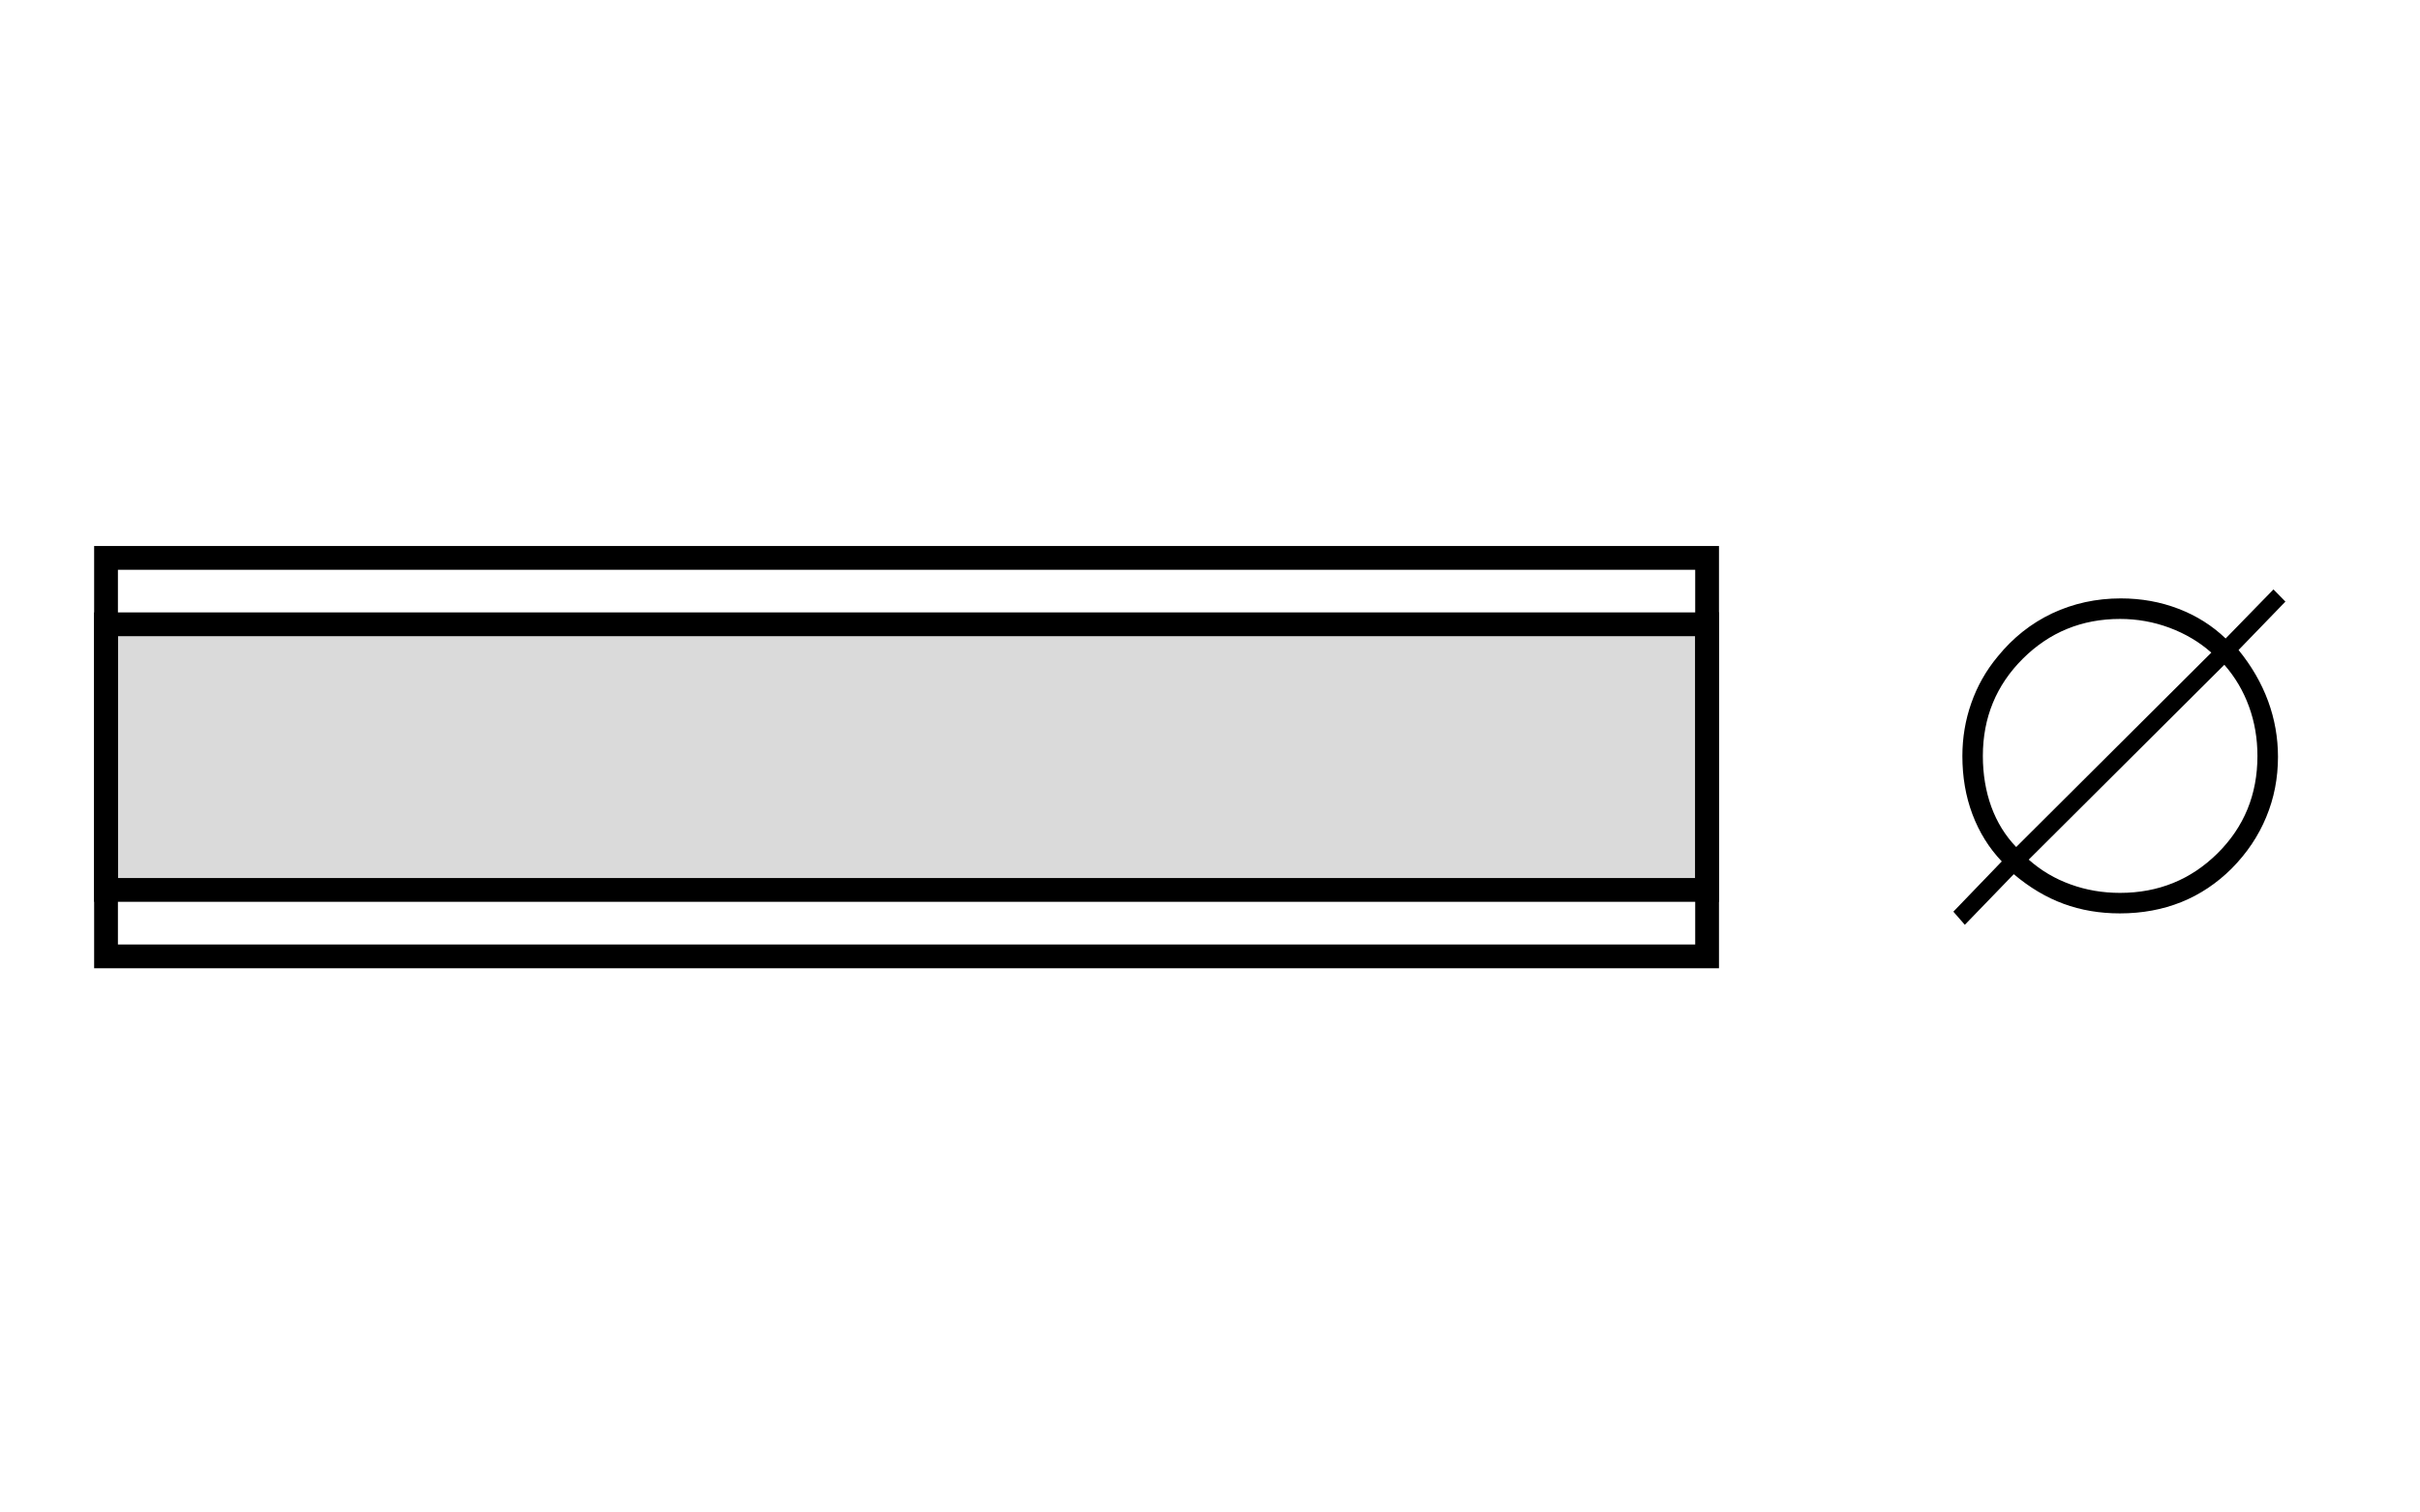 <?xml version="1.0" encoding="utf-8"?>
<!-- Generator: Adobe Illustrator 14.0.0, SVG Export Plug-In . SVG Version: 6.00 Build 43363)  -->
<!DOCTYPE svg PUBLIC "-//W3C//DTD SVG 1.1//EN" "http://www.w3.org/Graphics/SVG/1.1/DTD/svg11.dtd">
<svg version="1.1" id="Layer_1" xmlns="http://www.w3.org/2000/svg" xmlns:xlink="http://www.w3.org/1999/xlink" x="0px" y="0px"
	 width="80px" height="50px" viewBox="0 0 80 50" enable-background="new 0 0 80 50" xml:space="preserve">
<rect x="3.505" y="20.638" fill="#DADADA" width="52.926" height="8.781"/>
<g>
	
		<rect x="3.505" y="20.638" fill="none" stroke="#000000" stroke-width="0.786" stroke-miterlimit="10" width="52.928" height="8.781"/>
	
		<rect x="3.505" y="18.443" fill="none" stroke="#000000" stroke-width="0.786" stroke-miterlimit="10" width="52.928" height="13.173"/>
	<path d="M73.575,21.107l1.581-1.622l0.395,0.403l-1.549,1.6c0.435,0.535,0.759,1.098,0.977,1.69
		c0.218,0.594,0.326,1.209,0.326,1.842c0,0.703-0.128,1.365-0.388,1.99c-0.258,0.625-0.639,1.193-1.141,1.7
		c-0.493,0.491-1.048,0.862-1.666,1.111c-0.62,0.248-1.295,0.374-2.03,0.374c-0.667,0-1.287-0.105-1.863-0.317
		c-0.574-0.21-1.121-0.537-1.646-0.979l-1.618,1.673l-0.379-0.434l1.6-1.661c-0.426-0.448-0.748-0.969-0.971-1.562
		s-0.331-1.234-0.331-1.921c0-0.605,0.097-1.19,0.295-1.751c0.197-0.563,0.487-1.077,0.875-1.542
		c0.502-0.619,1.101-1.094,1.799-1.425c0.7-0.328,1.455-0.494,2.269-0.494c0.676,0,1.313,0.115,1.905,0.343
		C72.611,20.353,73.132,20.682,73.575,21.107 M73.102,21.574c-0.401-0.354-0.862-0.627-1.385-0.822
		c-0.522-0.194-1.066-0.291-1.633-0.291c-1.262,0-2.333,0.439-3.213,1.314c-0.881,0.877-1.322,1.95-1.322,3.216
		c0,0.604,0.094,1.164,0.279,1.678c0.188,0.514,0.463,0.958,0.823,1.332L73.102,21.574z M67.065,28.418
		c0.406,0.361,0.867,0.633,1.384,0.819c0.514,0.187,1.06,0.28,1.635,0.28c1.267,0,2.342-0.437,3.222-1.307
		c0.881-0.873,1.32-1.945,1.32-3.219c0-0.578-0.093-1.125-0.28-1.636c-0.186-0.512-0.457-0.971-0.814-1.379L67.065,28.418z"/>
</g>
</svg>
